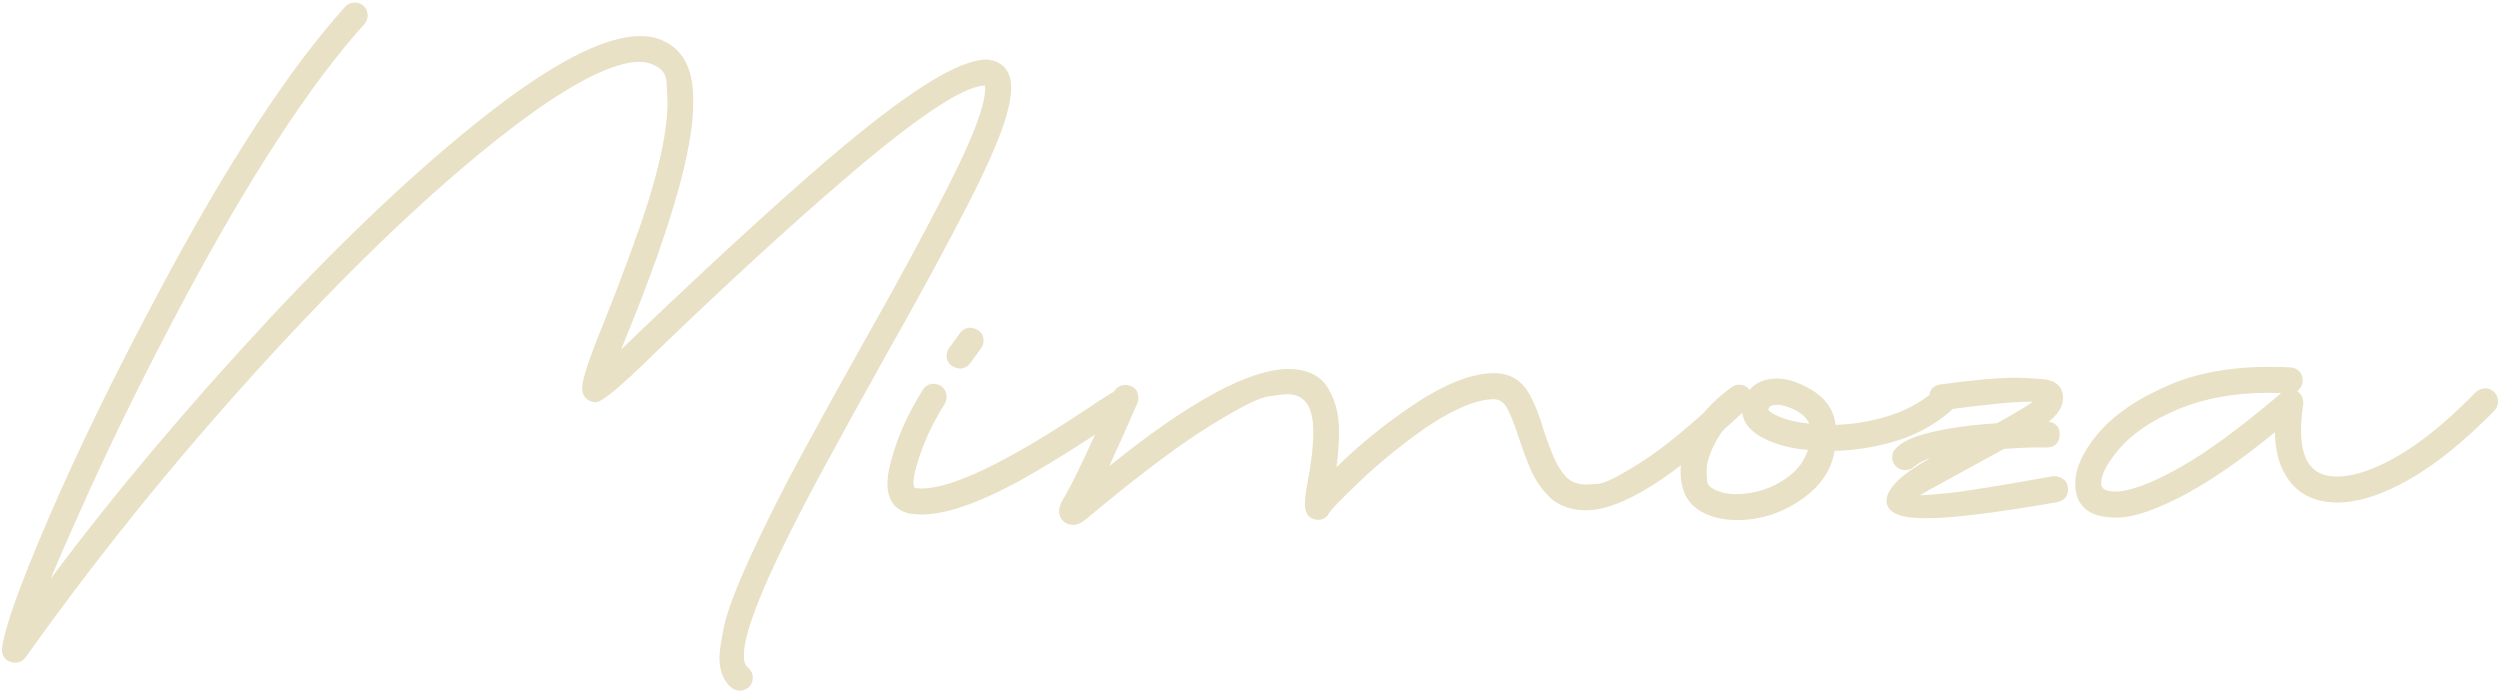 <?xml version="1.0" encoding="UTF-8"?>
<svg xmlns="http://www.w3.org/2000/svg" width="936" height="259" viewBox="0 0 936 259" fill="none">
  <path d="M277.47 257.55H277.05C276.21 257.55 275.41 257.31 274.65 256.82C271.79 254.59 270.36 251.04 270.36 246.16C270.36 244.07 270.92 240.31 272.03 234.87C273.14 229.44 276.38 220.83 281.75 209.06C287.11 197.29 293.51 184.56 300.92 170.87C308.34 157.18 316.02 143.27 323.96 129.13C335.94 108.02 346.39 88.76 355.31 71.35C364.99 52.47 369.83 39.76 369.83 33.21C369.83 31.82 369.52 31.09 368.89 31.01C360.53 31.01 342.28 43.17 314.14 67.48C294.29 84.55 271.54 105.41 245.91 130.07C233.3 142.54 225.71 149.05 223.13 149.61C220.34 149.4 218.95 147.9 218.95 145.12C218.95 142.27 221.67 134.19 227.1 120.88C230.51 112.38 234.14 102.87 237.97 92.35C246.61 68.88 250.93 50.87 250.93 38.33C250.93 37.08 250.81 34.48 250.56 30.55C250.32 26.61 247.76 23.95 242.88 22.56C241.9 22.28 240.79 22.14 239.54 22.14C229.44 22.14 214.05 29.87 193.36 45.34C167.73 64.63 139.27 91 107.99 124.43C71.7 163.16 38.65 203.49 8.83 245.43C8.06 246.54 6.91 247.1 5.38 247.1C2.94 246.82 1.72 245.46 1.72 243.02C2.49 235.71 8.32 219.41 19.22 194.12C30.12 168.84 43.79 140.8 60.23 110.01C85.73 62.02 108.99 26.39 130.03 3.12C130.72 2.35 131.6 1.97 132.64 1.97C133.75 1.9 134.69 2.23 135.46 2.96C136.23 3.69 136.61 4.58 136.61 5.62C136.68 6.6 136.37 7.5 135.67 8.34C115.26 30.91 92.38 65.98 67.02 113.56C53.92 138.22 42.5 161.29 32.75 182.78C22.99 204.27 17.22 217.73 15.4 223.16C40.13 189.45 69.1 154.79 102.33 119.2C133.95 85.42 162.76 58.74 188.74 39.16C210.75 22.72 227.71 14.5 239.63 14.5C241.44 14.5 243.15 14.68 244.75 15.02C252.69 17.25 257.18 22.96 258.23 32.15C258.44 34.24 258.54 36.37 258.54 38.52C258.54 55.59 250.46 84.01 234.3 123.78C231.23 131.37 229.74 135.1 229.81 134.96C230.93 133.78 234.55 130.26 240.68 124.41C268.61 97.8 291.74 76.63 310.06 60.88C339.32 35.8 359.1 23.26 369.41 23.26C374.84 23.75 377.56 26.95 377.56 32.87C377.56 40.67 372.51 54.46 362.41 74.25C353.36 91.94 342.77 111.45 330.65 132.76C322.98 146.48 315.53 160 308.29 173.3C287.74 210.98 277.47 234.98 277.47 245.29C277.47 247.87 278.06 249.61 279.25 250.52C280.3 251.42 280.82 252.47 280.82 253.66C280.81 255.78 279.7 257.06 277.47 257.55Z" fill="#E8E1C5"></path>
  <path d="M345.07 191.62C343.68 191.62 342.28 191.52 340.89 191.31C335.81 190.26 333.26 186.82 333.26 180.96C333.26 179.5 333.43 177.93 333.78 176.26C335.87 166.44 339.98 156.65 346.11 146.9C346.88 145.44 348.03 144.71 349.56 144.71C350.19 144.71 350.85 144.88 351.54 145.23C352.79 146 353.42 147.11 353.42 148.57C353.42 149.2 353.21 149.93 352.79 150.76C347.08 159.89 343.25 168.87 341.3 177.72C341.09 178.91 340.99 179.92 340.99 180.75C340.99 182.42 341.45 183.4 342.35 183.68C343.19 183.82 344.13 183.89 345.17 183.89C356.94 183.89 378.15 173.62 408.8 153.07C415.49 148.54 419.39 146.28 420.5 146.28C420.85 146.28 421.39 146.37 422.12 146.54C422.85 146.72 423.43 147.2 423.85 148C424.27 148.8 424.47 149.52 424.47 150.14C424.47 151.74 423.81 152.86 422.49 153.48C420.47 154.59 417.33 156.58 413.09 159.44C406.82 163.69 399.3 168.46 390.52 173.76C370.88 185.67 355.73 191.62 345.07 191.62ZM359.91 136.98H359.39C358.55 136.98 357.68 136.67 356.78 136.04C355.87 135.41 355.42 134.44 355.42 133.11C355.42 132.35 355.66 131.61 356.15 130.92L360.23 125.28C361 124.24 362.01 123.71 363.26 123.71C364.09 123.71 364.96 124.02 365.87 124.65C366.77 125.28 367.23 126.22 367.23 127.47C367.23 128.31 366.99 129.07 366.5 129.77L362.43 135.41C361.79 136.25 360.95 136.77 359.91 136.98Z" fill="#E8E1C5"></path>
  <path d="M402.539 195.49H401.81C400.84 195.49 399.999 195.25 399.299 194.76C398.119 193.92 397.52 192.78 397.52 191.31C397.52 190.41 397.83 189.36 398.46 188.17C402.43 181.69 408.869 168.11 417.789 147.42C418.559 145.89 419.7 145.12 421.24 145.12C421.8 145.12 422.349 145.22 422.909 145.43C424.439 145.99 425.21 147.17 425.21 148.98C425.21 149.54 425.11 150.06 424.9 150.55C418.77 164.62 414.589 173.85 412.359 178.24C443.979 152.19 467.349 139.16 482.469 139.16C488.319 139.16 492.64 140.94 495.43 144.49C498.7 149.02 500.34 154.66 500.34 161.42C500.34 167.83 499.61 174.8 498.14 182.32L498.659 178.14C507.299 169.15 517.52 160.67 529.33 152.7C541.14 144.72 551.15 140.74 559.37 140.74C564.799 140.74 568.879 143.11 571.589 147.84C573.749 151.74 575.56 156.3 577.02 161.53C578.13 164.87 579.33 168.1 580.62 171.2C581.91 174.3 583.49 176.89 585.37 178.98C587.39 181.28 590.28 182.43 594.04 182.43C594.53 182.43 596.079 182.32 598.689 182.12C601.299 181.91 606.799 179.13 615.199 173.76C623.589 168.4 634.23 159.62 647.12 147.43C647.82 146.73 648.65 146.38 649.63 146.38C650.81 146.38 651.77 146.75 652.51 147.48C653.24 148.21 653.609 149.07 653.609 150.04C653.609 151.15 653.26 152.13 652.56 152.96C626.3 177.69 606.729 190.05 593.839 190.05C587.779 190.05 583.079 188.1 579.74 184.2C577.23 181.48 575.229 178.33 573.729 174.74C572.229 171.15 570.889 167.55 569.709 163.93C568.389 159.68 566.96 155.99 565.43 152.85C563.97 149.92 561.91 148.46 559.27 148.46C552.79 148.46 544.189 152.01 533.459 159.12C523.989 165.81 515.72 172.53 508.65 179.29C501.58 186.05 497.629 190.12 496.789 191.52C496.089 192.91 495.009 193.61 493.549 193.61C490.899 193.61 489.58 191.98 489.58 188.7C489.58 186.89 489.89 184.31 490.52 180.97C491.98 173.38 492.71 166.94 492.71 161.64C492.71 151.61 489.12 146.59 481.95 146.59C480.7 146.59 478.19 146.89 474.43 147.48C470.67 148.07 463.01 151.99 451.44 159.23C439.88 166.48 424.73 177.93 405.99 193.61C404.66 194.65 403.509 195.28 402.539 195.49Z" fill="#E8E1C5"></path>
  <path d="M650.269 193.71C647.619 193.71 645.079 193.4 642.639 192.77C635.949 190.89 632.019 187.23 630.829 181.8C630.409 180.13 630.199 178.42 630.199 176.68C630.199 173.13 631.139 169.05 633.019 164.46C635.809 157.63 641.069 151.43 648.799 145.86C649.499 145.3 650.259 145.03 651.099 145.03C652.349 145.03 653.329 145.47 654.029 146.34C654.729 147.21 655.069 148.06 655.069 148.9C655.069 150.15 654.579 151.2 653.609 152.03C650.959 153.98 648.699 155.83 646.819 157.57C644.379 160.01 642.189 163.28 640.239 167.39C638.709 170.67 637.939 173.77 637.939 176.69C637.939 177.39 638.039 178.71 638.249 180.66C638.459 182.61 640.549 184.18 644.519 185.36C646.189 185.78 647.969 185.99 649.849 185.99C657.509 185.99 664.369 183.69 670.429 179.09C674.609 175.89 677.289 171.71 678.469 166.55L678.259 167.49C672.549 167.28 667.149 166.06 662.069 163.83C656.149 161.18 653.189 157.63 653.189 153.17C653.189 151.43 653.749 149.69 654.859 147.95C656.949 144.47 660.469 142.72 665.409 142.72C668.329 142.72 671.679 143.66 675.439 145.54C682.339 148.95 685.959 153.79 686.309 160.06H685.579C692.269 160.06 699.069 159.07 706.009 157.08C712.939 155.1 719.089 151.91 724.449 147.52C725.209 146.82 726.119 146.51 727.169 146.58C728.279 146.58 729.189 147 729.879 147.83C730.579 148.66 730.889 149.61 730.819 150.65C730.749 151.69 730.299 152.57 729.459 153.26C723.329 158.49 716.329 162.21 708.459 164.44C700.589 166.67 692.889 167.78 685.369 167.78H685.999C685.089 174.54 681.609 180.25 675.549 184.92C667.969 190.79 659.539 193.71 650.269 193.71ZM678.589 159.75C678.309 156.9 676.119 154.42 672.009 152.33C669.359 151.15 667.169 150.55 665.429 150.55C663.409 150.55 662.089 151.07 661.459 152.12C661.179 152.61 661.039 153.03 661.039 153.37C661.039 154.34 662.619 155.53 665.799 156.92C668.959 158.33 673.229 159.27 678.589 159.75Z" fill="#E8E1C5"></path>
  <path d="M722.9 192.98H720.91C711.86 192.98 707.33 191.17 707.33 187.55C707.33 182.61 714.71 176.44 729.48 169.06C723.56 169.76 719.1 171.36 716.1 173.87C715.41 174.64 714.43 175.02 713.18 175.02C712.2 175.02 711.33 174.66 710.57 173.92C709.8 173.19 709.42 172.23 709.42 171.05C709.42 170.15 709.77 169.34 710.46 168.65C712.34 166.63 715.58 164.96 720.18 163.63C727.49 161.54 736.76 160.15 747.97 159.45C758.49 153.6 763.75 150.19 763.75 149.21C763.75 149.35 762.25 149.42 759.26 149.42C753.62 149.42 743.06 150.46 727.6 152.55H727.18C726.27 152.55 725.4 152.25 724.57 151.66C723.73 151.07 723.32 150.08 723.32 148.68C723.32 146.45 724.44 145.2 726.66 144.92C738.85 143.25 748.29 142.41 754.98 142.41C756.79 142.41 759.98 142.59 764.54 142.93C769.1 143.28 771.38 145.3 771.38 148.99C771.38 152.47 768.87 155.75 763.86 158.81H766.58C768.95 159.09 770.13 160.31 770.13 162.47C770.13 165.19 768.81 166.55 766.16 166.55C762.82 166.41 757.45 166.58 750.07 167.07L721.96 182.43C717.29 185.08 714.96 186.64 714.96 187.13C714.96 186.71 715.8 186.5 717.47 186.5C719.49 186.5 723.48 186.2 729.43 185.61C735.39 185.02 748.5 182.91 768.77 179.29H769.29C770.12 179.29 770.99 179.6 771.9 180.23C772.8 180.86 773.26 181.87 773.26 183.26C773.26 185.28 772.18 186.53 770.02 187.02C748.01 190.86 732.3 192.84 722.9 192.98Z" fill="#E8E1C5"></path>
  <path d="M793.209 192.77H792.159C782.689 192.77 777.949 188.84 777.949 180.96C777.949 175.74 780.559 169.92 785.789 163.51C791.709 156.27 800.729 150.07 812.849 144.91C823.159 140.52 835.449 138.33 849.729 138.33C852.309 138.33 854.919 138.4 857.569 138.54C859.939 138.82 861.119 140.21 861.119 142.72C860.979 143.76 860.559 144.62 859.869 145.28C859.169 145.94 858.299 146.27 857.259 146.27H856.949C854.299 146.13 851.759 146.06 849.319 146.06C836.369 146.06 824.839 148.19 814.739 152.43C804.639 156.68 797.009 162.01 791.859 168.42C787.749 173.37 785.699 177.51 785.699 180.86C785.699 183.65 787.789 185.04 791.969 185.04C797.469 185.04 805.549 182.08 816.209 176.16C826.519 170.45 839.439 160.97 854.979 147.74C855.819 147.05 856.759 146.73 857.799 146.8C858.849 146.8 859.699 147.2 860.359 148C861.019 148.8 861.349 149.65 861.349 150.56V151.19C860.789 154.81 860.519 158.09 860.519 161.01C860.519 165.61 861.179 169.33 862.499 172.19C864.799 177 868.939 179.4 874.929 179.4C877.719 179.4 880.779 178.91 884.119 177.94C897.419 173.9 911.909 163.77 927.589 147.53C928.429 146.76 929.439 146.38 930.619 146.38C931.519 146.38 932.359 146.75 933.129 147.48C933.899 148.21 934.279 149.17 934.279 150.35C934.279 151.33 933.929 152.2 933.229 152.96C916.579 170.1 900.939 180.89 886.319 185.35C882.349 186.54 878.619 187.13 875.139 187.13C865.809 187.13 859.259 183.19 855.499 175.32C853.689 171.56 852.779 166.82 852.779 161.11C852.779 159.51 852.739 159.06 852.679 159.75C839.649 170.55 827.989 178.7 817.679 184.2C807.349 189.71 799.209 192.56 793.209 192.77Z" fill="#E8E1C5"></path>
  <path d="M277.579 258.56H277.049C276.019 258.56 275.029 258.26 274.109 257.67C270.929 255.2 269.359 251.34 269.359 246.16C269.359 243.98 269.909 240.22 271.049 234.67C272.179 229.18 275.47 220.42 280.84 208.65C286.18 196.93 292.639 184.06 300.039 170.4C307.439 156.75 315.19 142.7 323.09 128.65C335.01 107.65 345.549 88.22 354.419 70.9C363.989 52.25 368.829 39.58 368.829 33.22C368.829 32.5 368.739 32.17 368.679 32.03C360.499 32.24 342.379 44.42 314.799 68.25C295.049 85.22 272.109 106.27 246.609 130.8C229.489 147.74 225.129 150.21 223.349 150.6L223.21 150.63L223.059 150.62C219.769 150.37 217.949 148.42 217.949 145.12C217.949 142.11 220.639 134.06 226.169 120.5C229.569 112.05 233.219 102.46 237.02 92.01C245.579 68.75 249.919 50.69 249.919 38.34C249.919 37.13 249.799 34.61 249.559 30.62C249.339 27.12 247.069 24.81 242.609 23.53C241.729 23.28 240.689 23.15 239.539 23.15C229.709 23.15 214.37 30.89 193.96 46.15C168.5 65.32 139.819 91.89 108.729 125.13C72.629 163.66 39.289 204.33 9.659 246.02C8.699 247.41 7.269 248.11 5.389 248.11C2.34 247.77 0.729 245.97 0.729 243.03C1.509 235.53 7.429 218.98 18.309 193.73C29.16 168.55 42.969 140.23 59.359 109.54C84.779 61.69 108.309 25.66 129.299 2.45C130.189 1.47 131.319 0.97 132.659 0.97C133.999 0.88 135.199 1.31 136.169 2.24C137.139 3.17 137.629 4.31 137.629 5.63C137.709 6.8 137.32 7.95 136.46 8.99C116.17 31.42 93.129 66.76 67.93 114.04C54.91 138.55 43.389 161.82 33.69 183.2C26.84 198.3 21.919 209.5 18.989 216.67C42.69 184.89 70.469 151.9 101.629 118.52C133.149 84.85 162.259 57.89 188.169 38.37C210.259 21.87 227.589 13.51 239.659 13.51C241.519 13.51 243.319 13.69 244.989 14.06C253.379 16.41 258.159 22.47 259.249 32.06C259.459 34.17 259.569 36.35 259.569 38.55C259.569 55.66 251.389 84.48 235.249 124.19C234.689 125.57 233.549 128.4 232.559 130.86C234.379 129.09 236.849 126.72 239.999 123.71C267.829 97.2 291.179 75.82 309.419 60.15C339.139 34.67 358.769 22.29 369.419 22.29C375.439 22.83 378.579 26.5 378.579 32.91C378.579 40.95 373.589 54.63 363.319 74.74C354.299 92.36 343.609 112.06 331.539 133.29C323.959 146.85 316.439 160.49 309.189 173.81C288.819 211.17 278.489 235.23 278.489 245.32C278.489 247.56 278.949 249.05 279.869 249.75C281.189 250.89 281.829 252.2 281.829 253.68C281.829 255.48 281.109 257.78 277.699 258.53L277.579 258.56ZM368.889 30.02C369.84 30.12 370.829 30.75 370.829 33.22C370.829 39.99 366.039 52.62 356.199 71.82C347.319 89.16 336.77 108.61 324.829 129.64C316.939 143.68 309.189 157.72 301.799 171.36C294.419 184.98 287.979 197.81 282.659 209.49C277.359 221.13 274.109 229.74 273.009 235.08C271.919 240.42 271.359 244.15 271.359 246.16C271.359 250.75 272.639 253.98 275.259 256.03C275.789 256.36 276.399 256.55 277.049 256.55H277.349C279.039 256.15 279.799 255.26 279.799 253.69C279.799 252.8 279.4 252.02 278.579 251.31C277.18 250.25 276.46 248.22 276.46 245.32C276.46 234.74 286.579 211.04 307.409 172.85C314.669 159.52 322.19 145.87 329.78 132.3C341.84 111.09 352.52 91.42 361.52 73.82C371.5 54.27 376.559 40.51 376.559 32.9C376.559 27.47 374.259 24.73 369.319 24.29C359.399 24.29 339.649 36.87 310.719 61.67C292.509 77.32 269.179 98.68 241.379 125.16C235.289 130.97 231.649 134.51 230.549 135.68L230.059 136.2L229.409 135.91C228.989 135.72 228.77 135.62 229.139 134.35L229.09 134.3C229.12 134.27 229.149 134.24 229.179 134.2C229.639 132.69 230.859 129.67 233.379 123.43C249.419 83.96 257.549 55.4 257.549 38.55C257.549 36.42 257.449 34.31 257.239 32.28C256.239 23.47 252.069 18.14 244.489 16.01C243.019 15.69 241.369 15.52 239.639 15.52C228.009 15.52 211.089 23.75 189.359 39.98C163.539 59.43 134.52 86.32 103.079 119.9C70.04 155.3 40.819 190.24 16.23 223.77L12.44 228.93L14.46 222.85C16.279 217.39 22.13 203.77 31.84 182.37C41.559 160.95 53.099 137.64 66.139 113.09C91.419 65.66 114.559 30.19 134.929 7.67C135.429 7.07 135.659 6.41 135.609 5.7C135.609 4.87 135.329 4.23 134.77 3.69C134.21 3.16 133.549 2.92 132.71 2.97C131.88 2.97 131.29 3.23 130.78 3.79C109.9 26.88 86.469 62.77 61.13 110.47C44.77 141.11 30.989 169.38 20.149 194.51C9.34 219.57 3.479 235.93 2.729 243.12C2.739 244.95 3.559 245.87 5.499 246.09C6.589 246.08 7.429 245.69 8.009 244.85C37.709 203.08 71.09 162.33 107.259 123.74C138.429 90.42 167.189 63.77 192.749 44.53C213.809 28.79 229.119 21.13 239.539 21.13C240.879 21.13 242.099 21.28 243.159 21.59C248.459 23.11 251.289 26.1 251.569 30.49C251.819 34.52 251.939 37.09 251.939 38.34C251.939 50.93 247.559 69.22 238.919 92.7C235.109 103.17 231.449 112.78 228.039 121.25C221.359 137.6 219.96 143.26 219.96 145.12C219.96 147.34 220.889 148.39 223.049 148.6C224.819 148.09 230.139 144.26 245.199 129.36C270.74 104.79 293.709 83.72 313.479 66.73C342.079 42.03 360.21 30.02 368.889 30.02Z" fill="#E8E1C5"></path>
  <path d="M345.07 192.63C343.64 192.63 342.18 192.52 340.74 192.31C335.09 191.15 332.26 187.34 332.26 180.97C332.26 179.45 332.44 177.8 332.8 176.06C334.9 166.17 339.1 156.19 345.26 146.37C346.53 143.95 349.13 142.9 351.99 144.33C353.61 145.32 354.43 146.77 354.43 148.57C354.43 149.36 354.19 150.22 353.7 151.21C348.03 160.28 344.21 169.24 342.29 177.94C342.1 179.02 342 179.98 342 180.75C342 181.41 342.08 182.54 342.65 182.71C343.3 182.81 344.19 182.88 345.18 182.88C356.69 182.88 377.91 172.57 408.25 152.23C417.31 146.09 419.53 145.27 420.51 145.27C420.94 145.27 421.52 145.36 422.36 145.56C423.39 145.81 424.19 146.48 424.75 147.54C425.24 148.48 425.49 149.36 425.49 150.14C425.49 152.13 424.6 153.6 422.93 154.39C421.01 155.45 417.87 157.44 413.66 160.27C407.42 164.51 399.81 169.33 391.05 174.61C371.33 186.57 355.86 192.63 345.07 192.63ZM349.57 145.71C348.42 145.71 347.6 146.24 347.01 147.36C340.93 157.05 336.83 166.81 334.77 176.46C334.44 178.05 334.27 179.57 334.27 180.95C334.27 186.3 336.5 189.37 341.1 190.31C342.39 190.5 343.74 190.6 345.08 190.6C355.5 190.6 370.61 184.64 390.01 172.88C398.74 167.62 406.31 162.81 412.53 158.59C416.86 155.68 419.96 153.72 422.01 152.59C423.04 152.1 423.47 151.35 423.47 150.13C423.47 149.67 423.3 149.11 422.96 148.46C422.59 147.75 422.17 147.57 421.89 147.51C421.07 147.32 420.69 147.28 420.51 147.28C420.17 147.3 418.34 147.83 409.37 153.9C378.26 174.76 357.26 184.9 345.17 184.9C344.07 184.9 343.06 184.82 342.18 184.67C341.11 184.35 339.98 183.44 339.98 180.76C339.98 179.87 340.09 178.79 340.31 177.55C342.28 168.59 346.2 159.42 351.94 150.24C352.24 149.63 352.41 149.04 352.41 148.58C352.41 147.47 351.97 146.68 351.01 146.09C350.55 145.85 350.03 145.71 349.57 145.71ZM360.01 137.98H359.39C358.35 137.98 357.28 137.6 356.21 136.86C355.39 136.29 354.42 135.18 354.42 133.11C354.42 132.13 354.73 131.2 355.34 130.34L359.42 124.69C361.02 122.51 363.75 121.95 366.45 123.83C367.62 124.64 368.24 125.9 368.24 127.48C368.24 128.52 367.93 129.49 367.33 130.35L363.25 136C362.46 137.05 361.41 137.71 360.12 137.96L360.01 137.98ZM363.25 124.71C362.31 124.71 361.61 125.08 361.03 125.87L356.96 131.51C356.6 132.02 356.42 132.55 356.42 133.11C356.42 134.42 356.95 134.94 357.35 135.21C358.08 135.71 358.77 135.97 359.39 135.97H359.81C360.57 135.8 361.16 135.42 361.62 134.81L365.68 129.18C366.04 128.66 366.22 128.1 366.22 127.47C366.22 126.55 365.93 125.91 365.29 125.48C364.56 124.97 363.88 124.71 363.25 124.71Z" fill="#E8E1C5"></path>
  <path d="M402.65 196.49H401.81C400.63 196.49 399.589 196.18 398.719 195.57C397.259 194.54 396.52 193.1 396.52 191.3C396.52 190.23 396.88 189.02 397.58 187.69C401.54 181.23 408.02 167.57 416.88 147.02C418.18 144.43 420.69 143.53 423.27 144.49C424.61 144.98 426.219 146.16 426.219 148.98C426.219 149.67 426.09 150.33 425.83 150.94C421.22 161.53 417.68 169.44 415.26 174.58C445.17 150.4 467.769 138.15 482.479 138.15C488.629 138.15 493.249 140.07 496.219 143.86C499.629 148.58 501.349 154.47 501.349 161.41C501.349 165.66 501.03 170.19 500.38 174.95C508.51 166.85 518.05 159.1 528.77 151.85C540.69 143.8 550.99 139.71 559.37 139.71C565.16 139.71 569.569 142.27 572.459 147.32C574.659 151.29 576.52 155.97 577.99 161.24C579.079 164.5 580.28 167.73 581.55 170.79C582.79 173.77 584.32 176.29 586.12 178.29C587.97 180.39 590.56 181.41 594.05 181.41C594.37 181.41 595.42 181.36 598.62 181.1C600.299 180.96 604.44 179.43 614.67 172.9C622.98 167.59 633.659 158.77 646.439 146.69C647.309 145.82 648.39 145.37 649.64 145.37C651.09 145.37 652.299 145.84 653.219 146.76C654.139 147.69 654.609 148.79 654.609 150.03C654.609 151.38 654.179 152.58 653.329 153.6C626.549 178.83 607.109 191.05 593.839 191.05C587.499 191.05 582.499 188.96 578.969 184.85C576.419 182.09 574.33 178.81 572.8 175.13C571.31 171.56 569.94 167.89 568.75 164.24C567.45 160.07 566.03 156.39 564.52 153.29C563.24 150.72 561.51 149.47 559.26 149.47C553.01 149.47 544.52 153 534.01 159.96C524.66 166.56 516.35 173.32 509.33 180.01C500.65 188.31 498.18 191.13 497.64 192.03C496.81 193.69 495.379 194.61 493.539 194.61C491.679 194.61 488.57 193.84 488.57 188.7C488.57 186.84 488.89 184.18 489.53 180.78C490.97 173.28 491.7 166.85 491.7 161.63C491.7 152.18 488.51 147.59 481.94 147.59C480.76 147.59 478.28 147.88 474.57 148.47C470.96 149.04 463.36 152.95 451.96 160.08C440.48 167.27 425.23 178.81 406.62 194.37C405.14 195.54 403.87 196.22 402.74 196.46L402.65 196.49ZM421.24 146.13C420.1 146.13 419.29 146.69 418.69 147.88C409.82 168.46 403.29 182.22 399.32 188.7C398.8 189.68 398.53 190.58 398.53 191.31C398.53 192.45 398.96 193.29 399.88 193.94C400.4 194.31 401.04 194.49 401.81 194.49H402.43C403.23 194.29 404.22 193.73 405.37 192.82C424.03 177.22 439.359 165.62 450.909 158.38C462.699 150.99 470.34 147.1 474.27 146.48C478.13 145.87 480.65 145.58 481.95 145.58C489.76 145.58 493.719 150.98 493.719 161.63C493.719 166.97 492.98 173.54 491.51 181.15C490.9 184.42 490.59 186.96 490.59 188.69C490.59 192.13 492.09 192.59 493.549 192.59C494.639 192.59 495.36 192.12 495.89 191.05C496.81 189.5 500.75 185.43 507.95 178.55C515.03 171.78 523.42 164.97 532.88 158.29C543.75 151.09 552.62 147.45 559.27 147.45C562.32 147.45 564.699 149.11 566.329 152.39C567.889 155.59 569.35 159.36 570.68 163.62C571.85 167.21 573.2 170.82 574.67 174.35C576.12 177.81 578.07 180.9 580.49 183.51C583.639 187.19 588.13 189.04 593.859 189.04C606.419 189.04 625.95 176.65 651.89 152.22C652.35 151.65 652.62 150.91 652.62 150.03C652.62 149.33 652.359 148.72 651.819 148.18C651.279 147.64 650.57 147.38 649.66 147.38C648.96 147.38 648.369 147.63 647.859 148.13C634.969 160.32 624.18 169.22 615.77 174.6C607.16 180.1 601.61 182.89 598.8 183.11C596.14 183.32 594.589 183.43 594.069 183.43C590.029 183.43 586.86 182.15 584.64 179.64C582.7 177.48 581.029 174.77 579.709 171.58C578.419 168.48 577.199 165.2 576.079 161.85C574.629 156.69 572.829 152.16 570.719 148.33C568.179 143.9 564.47 141.74 559.38 141.74C551.4 141.74 541.48 145.71 529.9 153.53C518.43 161.28 508.33 169.62 499.88 178.33C499.66 179.71 499.41 181.1 499.13 182.51L497.15 182.19L497.71 177.68L497.94 177.44C497.96 177.42 497.97 177.4 497.99 177.38C498.88 171.72 499.33 166.36 499.33 161.42C499.33 154.92 497.739 149.42 494.609 145.08C492.059 141.83 487.969 140.17 482.469 140.17C467.659 140.17 444.29 153.24 413 179.02L409.289 182.08L411.469 177.79C413.679 173.43 417.889 164.13 423.979 150.15C424.129 149.8 424.21 149.4 424.21 148.98C424.21 147.59 423.7 146.79 422.57 146.37C422.11 146.21 421.68 146.13 421.24 146.13Z" fill="#E8E1C5"></path>
  <path d="M650.269 194.72C647.549 194.72 644.909 194.39 642.389 193.75C635.329 191.76 631.109 187.82 629.849 182.02C629.419 180.3 629.199 178.5 629.199 176.68C629.199 173.01 630.169 168.77 632.099 164.08C634.939 157.11 640.369 150.71 648.219 145.05C649.059 144.38 650.039 144.03 651.109 144.03C652.669 144.03 653.919 144.6 654.819 145.71C654.899 145.8 654.969 145.89 655.029 145.99C657.349 143.17 660.839 141.73 665.429 141.73C668.499 141.73 672.019 142.71 675.909 144.66C682.759 148.05 686.569 152.89 687.249 159.06C693.289 158.91 699.509 157.93 705.739 156.14C712.509 154.2 718.589 151.05 723.829 146.77C724.759 145.92 725.929 145.52 727.249 145.6H727.259C728.609 145.6 729.779 146.14 730.669 147.21C731.529 148.25 731.929 149.43 731.839 150.74C731.749 152.06 731.179 153.18 730.119 154.06C723.909 159.35 716.719 163.18 708.749 165.44C701.349 167.54 693.999 168.67 686.879 168.8C685.769 175.44 682.169 181.13 676.179 185.74C668.439 191.69 659.719 194.72 650.269 194.72ZM651.109 146.03C650.499 146.03 649.959 146.23 649.439 146.64C641.859 152.11 636.659 158.22 633.969 164.83C632.149 169.28 631.219 173.27 631.219 176.67C631.219 178.32 631.419 179.96 631.819 181.55C632.929 186.66 636.569 190.01 642.919 191.8C645.249 192.4 647.729 192.7 650.269 192.7C659.269 192.7 667.569 189.82 674.949 184.13C680.759 179.66 684.149 174.11 685.009 167.65L685.379 167.7V166.78C692.779 166.78 700.459 165.67 708.199 163.48C715.899 161.3 722.839 157.61 728.819 152.5C729.449 151.97 729.779 151.35 729.829 150.59C729.879 149.8 729.649 149.11 729.119 148.48C728.609 147.87 727.999 147.59 727.179 147.59C726.359 147.53 725.699 147.76 725.139 148.27C719.649 152.76 713.329 156.04 706.299 158.05C699.929 159.88 693.579 160.88 687.389 161.04V161.06H685.589V160.1L685.319 160.12C684.989 154.18 681.609 149.71 675.009 146.44C671.399 144.64 668.179 143.72 665.429 143.72C661.029 143.72 657.939 145.13 655.999 148.04C656.059 148.32 656.089 148.6 656.089 148.88C656.089 150.44 655.479 151.75 654.279 152.78C654.259 152.79 654.239 152.81 654.219 152.82C654.209 152.94 654.209 153.05 654.209 153.17C654.209 157.23 656.919 160.42 662.499 162.91C667.189 164.97 672.229 166.15 677.479 166.44C677.489 166.4 677.499 166.36 677.509 166.32L678.189 166.47C678.229 166.47 678.269 166.47 678.309 166.47V166.49L679.459 166.75L679.069 168.5H678.989C677.579 173.08 674.909 176.9 671.049 179.86C664.829 184.58 657.699 186.96 649.849 186.96C647.899 186.96 646.029 186.74 644.279 186.3C639.799 184.97 637.509 183.15 637.249 180.73C637.039 178.78 636.929 177.41 636.929 176.65C636.929 173.59 637.739 170.32 639.319 166.93C641.319 162.73 643.599 159.33 646.109 156.82C647.869 155.19 649.939 153.48 652.299 151.71C652.509 150.38 652.999 149.06 653.779 147.75C653.649 147.48 653.469 147.2 653.239 146.92C652.739 146.32 652.059 146.03 651.109 146.03ZM652.259 154.31C650.459 155.71 648.879 157.04 647.509 158.3C645.199 160.61 643.049 163.82 641.149 167.82C639.689 170.94 638.949 173.93 638.949 176.69C638.949 177.16 638.999 178.21 639.259 180.55C639.459 182.42 642.389 183.67 644.819 184.4C646.359 184.79 648.079 184.98 649.859 184.98C657.259 184.98 663.979 182.73 669.829 178.29C673.209 175.7 675.589 172.39 676.909 168.43C671.569 168.09 666.449 166.85 661.669 164.76C655.879 162.16 652.719 158.65 652.259 154.31ZM679.709 160.86L678.499 160.75C673.049 160.26 668.639 159.28 665.389 157.85C661.629 156.2 660.029 154.86 660.029 153.38C660.029 152.85 660.209 152.27 660.579 151.62C662.059 149.15 666.069 148.58 672.419 151.41C676.879 153.68 679.279 156.44 679.589 159.65L679.709 160.86ZM665.429 151.57C663.789 151.57 662.749 151.93 662.319 152.65C662.069 153.09 662.039 153.33 662.039 153.39C662.049 153.42 662.229 154.28 666.199 156.02C668.979 157.25 672.719 158.12 677.319 158.62C676.619 156.63 674.679 154.82 671.559 153.24C669.089 152.13 667.009 151.57 665.429 151.57Z" fill="#E8E1C5"></path>
  <path d="M722.899 193.99H720.909C717.299 193.99 706.329 193.99 706.329 187.55C706.329 182.95 711.699 177.68 722.699 171.5C720.289 172.29 718.299 173.34 716.749 174.63C715.959 175.52 714.729 176.01 713.179 176.01C711.939 176.01 710.829 175.55 709.879 174.64C708.909 173.71 708.419 172.5 708.419 171.04C708.419 169.87 708.869 168.82 709.759 167.93C711.759 165.78 715.089 164.05 719.909 162.66C727.199 160.57 736.539 159.16 747.689 158.46C755.459 154.14 759.259 151.74 761.109 150.42C760.569 150.42 759.959 150.42 759.269 150.42C753.689 150.42 743.089 151.47 727.739 153.54L727.189 153.55C726.069 153.55 724.999 153.19 723.999 152.48C722.889 151.69 722.319 150.42 722.319 148.68C722.319 145.95 723.819 144.26 726.539 143.92C738.709 142.25 748.279 141.41 754.979 141.41C756.799 141.41 759.959 141.58 764.619 141.93C771.039 142.42 772.389 146.04 772.389 148.99C772.389 152.13 770.589 155.11 767.019 157.87C769.719 158.32 771.139 159.94 771.139 162.47C771.139 165.75 769.369 167.55 766.159 167.55C762.859 167.41 757.559 167.58 750.359 168.06L722.449 183.31C720.879 184.2 719.689 184.91 718.769 185.47C720.989 185.38 724.529 185.09 729.339 184.62C735.239 184.04 748.439 181.91 768.599 178.31L769.299 178.29C770.339 178.29 771.409 178.67 772.479 179.41C773.669 180.24 774.269 181.53 774.269 183.27C774.269 185.02 773.569 187.26 770.239 188.01C748.219 191.84 732.309 193.85 722.899 193.99ZM735.059 167.38L729.929 169.95C712.079 178.88 708.339 184.45 708.339 187.54C708.339 191.2 715.179 191.97 720.909 191.97H722.889C732.179 191.83 747.979 189.83 769.849 186.03C771.499 185.66 772.259 184.8 772.259 183.26C772.259 182.21 771.959 181.49 771.329 181.05C770.599 180.55 769.909 180.29 769.289 180.29H768.769C748.739 183.89 735.479 186.02 729.529 186.61C723.569 187.2 719.519 187.5 717.469 187.5C716.069 187.5 715.719 187.65 715.689 187.67C715.729 187.65 715.799 187.59 715.859 187.5L715.339 187.12H713.949C713.949 186.94 713.949 186.77 714.069 186.54C714.139 186.4 714.229 186.28 714.339 186.17C714.999 185.44 716.759 184.21 721.459 181.55L749.999 166.06C757.389 165.57 762.839 165.39 766.199 165.54C768.239 165.54 769.119 164.62 769.119 162.47C769.119 160.83 768.319 160.03 766.449 159.81L760.279 159.82L763.329 157.96C767.999 155.11 770.369 152.09 770.369 149C770.369 147.02 769.759 144.35 764.459 143.94C759.849 143.59 756.749 143.42 754.969 143.42C748.359 143.42 738.879 144.26 726.789 145.92C725.049 146.14 724.319 146.96 724.319 148.69C724.319 149.75 724.589 150.45 725.149 150.85C725.819 151.32 726.479 151.55 727.179 151.55H727.599C742.899 149.47 753.589 148.42 759.259 148.42C762.619 148.42 763.279 148.33 763.399 148.3L763.609 149.22H764.759C764.759 150.14 764.759 151.27 748.469 160.34L748.039 160.47C736.939 161.16 727.659 162.55 720.459 164.61C716.059 165.88 712.949 167.47 711.199 169.34C710.669 169.87 710.429 170.43 710.429 171.06C710.429 171.96 710.699 172.67 711.269 173.21C711.849 173.76 712.469 174.03 713.189 174.03C714.159 174.03 714.869 173.76 715.369 173.21C718.609 170.49 723.289 168.79 729.369 168.08L735.059 167.38Z" fill="#E8E1C5"></path>
  <path d="M793.229 193.78H792.169C782.079 193.78 776.959 189.47 776.959 180.97C776.959 175.53 779.669 169.45 785.019 162.89C791.009 155.55 800.249 149.2 812.469 144C824.709 138.79 839.919 136.63 857.639 137.55C860.569 137.89 862.139 139.73 862.139 142.73C861.959 144.14 861.439 145.2 860.569 146.02C860.409 146.17 860.249 146.31 860.079 146.43C860.459 146.67 860.819 146.99 861.129 147.37C861.939 148.36 862.349 149.43 862.349 150.57V151.2C861.789 154.9 861.509 158.16 861.509 161.02C861.509 165.45 862.149 169.07 863.399 171.78C865.529 176.23 869.299 178.41 874.919 178.41C877.599 178.41 880.599 177.93 883.829 176.99C896.899 173.02 911.369 162.88 926.849 146.85C927.919 145.87 929.169 145.39 930.599 145.39C931.769 145.39 932.839 145.85 933.799 146.76C934.769 147.69 935.259 148.9 935.259 150.36C935.259 151.59 934.819 152.7 933.949 153.65C917.239 170.86 901.309 181.84 886.589 186.33C882.539 187.54 878.679 188.15 875.119 188.15C865.409 188.15 858.489 183.98 854.569 175.77C852.779 172.04 851.829 167.35 851.759 161.81C839.339 171.98 828.039 179.82 818.119 185.11C807.719 190.66 799.349 193.58 793.229 193.8V193.78ZM849.739 139.34C835.669 139.34 823.389 141.53 813.249 145.84C801.339 150.91 792.359 157.07 786.579 164.15C781.529 170.34 778.969 176 778.969 180.96C778.969 188.23 783.289 191.76 792.169 191.76H793.199C799.009 191.55 807.079 188.71 817.189 183.31C827.319 177.91 838.939 169.8 851.749 159.2C851.949 158.54 852.379 158.39 852.769 158.43C853.779 158.48 853.779 159.14 853.779 161.11C853.779 166.64 854.659 171.28 856.399 174.88C860.009 182.44 866.139 186.12 875.139 186.12C878.509 186.12 882.179 185.54 886.029 184.39C900.419 180.01 916.059 169.2 932.509 152.26C933.019 151.7 933.269 151.07 933.269 150.35C933.269 149.45 932.989 148.74 932.429 148.2C931.019 146.86 929.369 147.26 928.259 148.27C912.589 164.51 897.809 174.83 884.409 178.9C880.979 179.9 877.789 180.41 874.919 180.41C868.539 180.41 864.049 177.79 861.579 172.63C860.199 169.64 859.499 165.74 859.499 161.02C859.499 158.05 859.789 154.69 860.349 151.04L860.339 150.57C860.339 149.9 860.089 149.27 859.579 148.65C859.109 148.08 858.539 147.81 857.789 147.81C856.969 147.76 856.249 147.99 855.609 148.52C840.099 161.73 826.999 171.33 816.689 177.05C805.789 183.11 797.699 186.06 791.959 186.06C785.949 186.06 784.679 183.24 784.679 180.88C784.679 177.27 786.769 172.99 791.079 167.8C796.309 161.3 804.139 155.82 814.349 151.53C824.529 147.25 836.299 145.08 849.329 145.08C851.729 145.08 854.309 145.15 857.009 145.29H857.269C858.059 145.29 858.679 145.06 859.189 144.58C859.719 144.08 860.029 143.43 860.139 142.62C860.129 140.74 859.339 139.79 857.469 139.57C854.879 139.41 852.259 139.34 849.739 139.34ZM849.319 147.07C836.559 147.07 825.059 149.19 815.119 153.37C805.229 157.53 797.659 162.81 792.629 169.06C788.679 173.81 786.689 177.78 786.689 180.86C786.689 181.73 786.689 184.03 791.959 184.03C797.269 184.03 805.259 181.08 815.709 175.28C825.869 169.65 838.779 160.19 854.099 147.16C852.439 147.1 850.839 147.07 849.319 147.07Z" fill="#E8E1C5"></path>
</svg>
